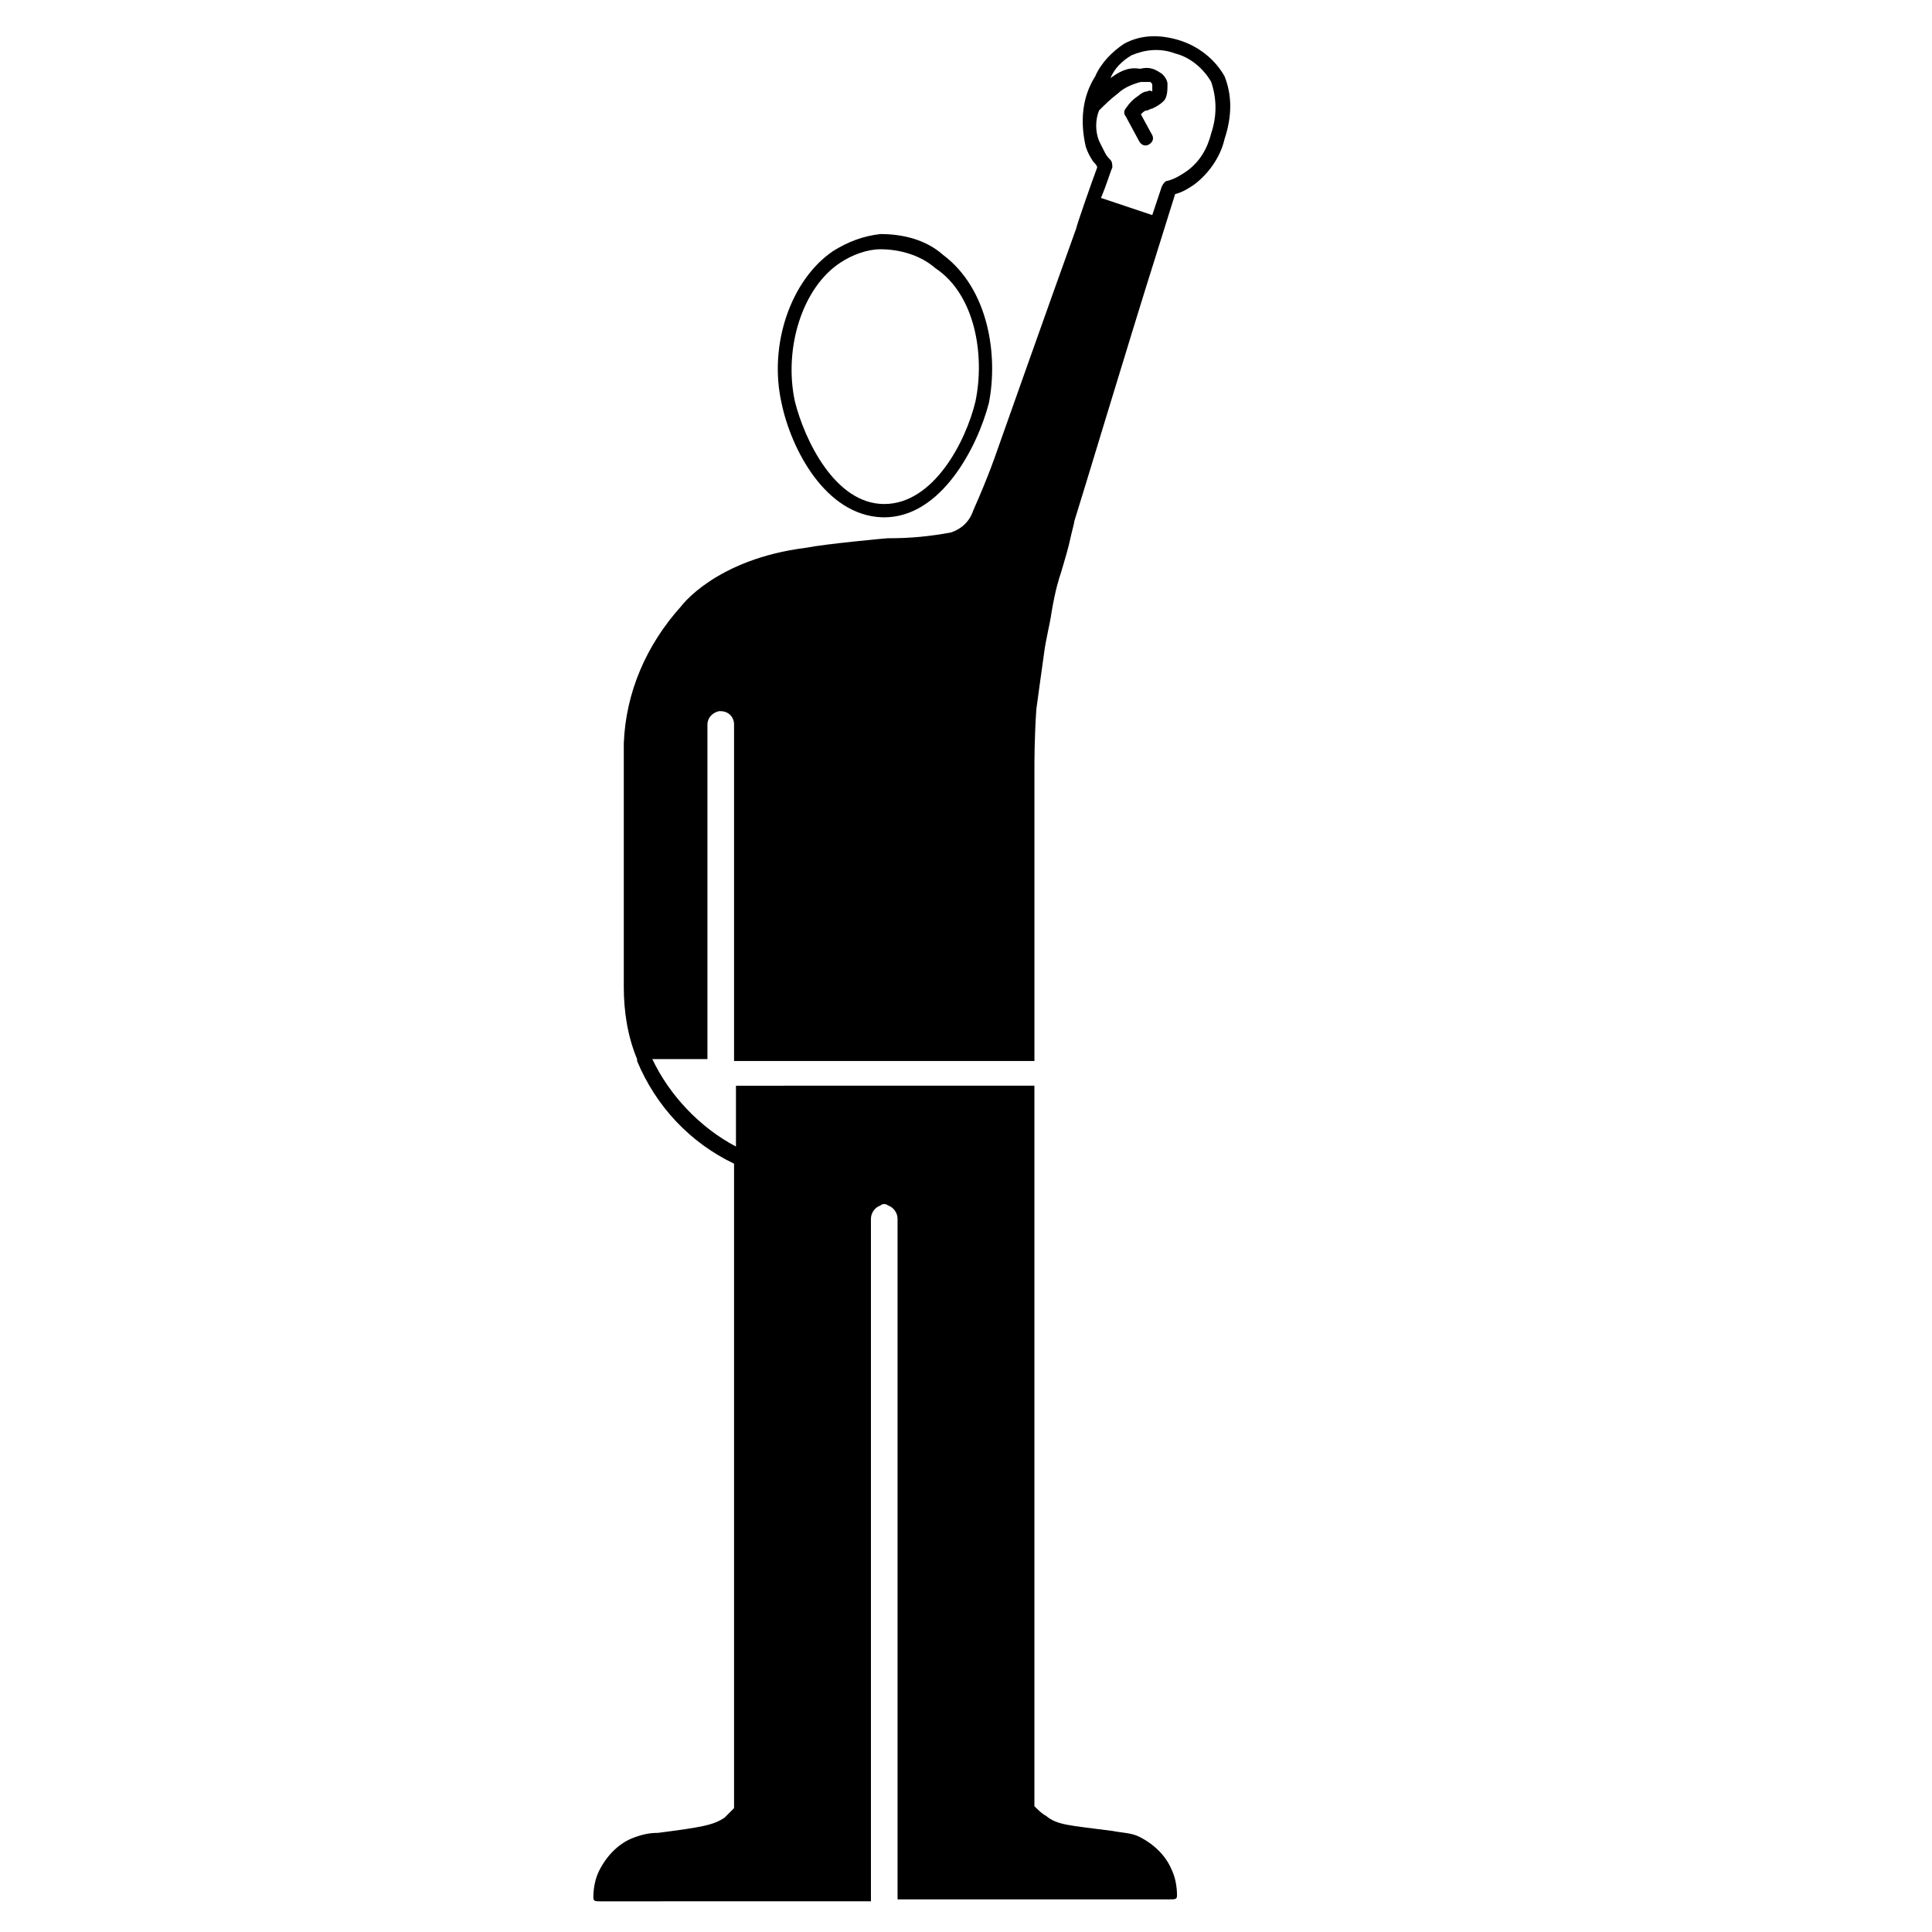 <?xml version="1.0" encoding="UTF-8"?>
<!-- Uploaded to: ICON Repo, www.iconrepo.com, Generator: ICON Repo Mixer Tools -->
<svg fill="#000000" width="800px" height="800px" version="1.1" viewBox="144 144 512 512" xmlns="http://www.w3.org/2000/svg">
 <path d="m393.95 211.57c-4.535-4.031-10.578-5.543-16.625-5.543-4.535 0.504-8.566 2.016-12.594 4.535-11.082 7.559-17.129 24.688-13.602 40.305 2.519 12.09 11.586 29.727 26.703 30.23h0.504c15.113 0 24.688-18.641 27.711-30.23 2.512-12.594-0.008-30.23-12.098-39.297zm8.562 38.793c-2.519 10.578-11.082 27.207-24.184 27.207-13.098 0-21.16-17.129-23.68-27.207-3.023-14.105 2.016-30.23 12.09-36.777 3.023-2.016 7.055-3.527 10.578-3.527 5.039 0 10.578 1.512 14.609 5.039 10.586 7.051 13.105 23.176 10.586 35.266zm66-86.152c-2.519-4.535-7.055-8.062-12.09-9.574-5.039-1.512-10.078-1.512-14.609 1.008-3.023 2.016-6.047 5.039-7.559 8.566-3.527 5.543-4.031 12.09-2.519 18.641 0.504 1.512 1.008 2.519 2.016 4.031 0.504 0.504 1.008 1.008 1.008 1.512-1.512 4.031-5.543 15.617-5.543 16.121-6.547 18.137-21.16 59.449-21.16 59.449s-2.016 6.047-6.047 15.113c-1.008 3.023-3.023 5.039-6.047 6.047-5.543 1.008-10.578 1.512-16.121 1.512h-0.504c-0.504 0-16.625 1.512-21.664 2.519-24.184 3.023-33.25 15.617-33.25 15.617-9.07 10.078-14.609 22.672-15.113 36.273v64.488c0 6.551 1.008 13.098 3.527 19.145v0.504c5.039 12.09 14.105 21.664 25.695 27.207v170.79c-1.008 1.008-1.512 1.512-2.519 2.519-3.023 2.016-6.047 2.519-17.633 4.031-2.519 0-4.535 0.504-7.055 1.512-3.527 1.512-6.551 4.535-8.566 8.566-1.008 2.016-1.512 4.535-1.512 7.055 0 1.008 0.504 1.008 2.016 1.008l71.543-0.008v-180.87c0-1.512 1.008-3.023 2.519-3.527 0.504-0.504 1.512-0.504 2.016 0 1.512 0.504 2.519 2.016 2.519 3.527v180.36h72.043c1.512 0 2.016 0 2.016-1.008 0-2.519-0.504-5.039-1.512-7.055-1.512-3.527-4.535-6.551-8.566-8.566-2.016-1.008-4.535-1.008-7.055-1.512-11.586-1.512-14.609-1.512-17.633-4.031-1.008-0.504-2.016-1.512-3.023-2.519v-171.8-4.031-15.113l-79.094 0.008v16.121c-9.574-5.039-17.633-13.602-22.168-23.176h14.609v-88.668c0-1.512 1.008-3.023 3.023-3.527h0.504c2.016 0 3.527 1.512 3.527 3.527v89.172h79.602v-77.082c0-2.519 0-8.566 0.504-16.121 0.504-3.527 1.008-7.559 2.016-14.609 0.504-4.031 1.512-7.559 2.016-11.082 1.008-6.047 2.016-9.07 2.519-10.578 0 0 1.512-5.039 2.016-7.055 1.008-4.535 1.512-6.047 1.512-6.551 1.008-3.023 15.113-49.879 21.664-70.535l5.039-16.121c2.016-0.504 3.527-1.512 5.039-2.519 4.031-3.023 7.055-7.559 8.062-12.09 2.008-6.047 2.008-11.59-0.008-16.629zm-3.527 15.113c-1.008 4.031-3.023 7.559-6.551 10.078-1.512 1.008-3.023 2.016-5.039 2.519-0.504 0-1.008 0.504-1.512 1.512l-2.519 7.559-13.602-4.535c1.512-3.527 2.519-7.055 3.023-8.062 0-0.504 0-1.512-0.504-2.016-0.504-0.504-1.008-1.008-1.512-2.016-0.504-1.008-1.008-2.016-1.512-3.023-1.008-2.519-1.008-5.543 0-8.062 1.512-1.512 3.023-3.023 5.039-4.535 1.512-1.512 4.031-2.519 6.047-3.023h0.504 2.016c0.504 0.504 0.504 0.504 0.504 1.008v1.512c-1.008-0.5-1.008 0.004-1.512 0.004s-1.512 0.504-2.016 1.008c-1.512 1.008-2.519 2.016-3.527 3.527-0.504 0.504-0.504 1.512 0 2.016l3.527 6.551c0.504 1.008 1.512 1.512 2.519 1.008 1.008-0.504 1.512-1.512 1.008-2.519l-3.023-5.543c0.504-0.504 1.008-1.008 1.512-1.008s1.008-0.504 1.512-0.504c1.008-0.504 2.016-1.008 3.023-2.016 1.008-1.008 1.008-3.023 1.008-4.535 0-1.008-1.008-2.519-2.016-3.023-1.512-1.008-3.023-1.512-5.039-1.008h-0.504c-3.019-0.504-5.539 1.008-7.555 2.519 1.008-2.519 3.023-4.535 5.543-6.047 3.527-1.512 7.559-2.016 11.586-0.504 4.031 1.008 7.559 4.031 9.574 7.559 1.508 4.535 1.508 9.07-0.004 13.602z"/>
</svg>